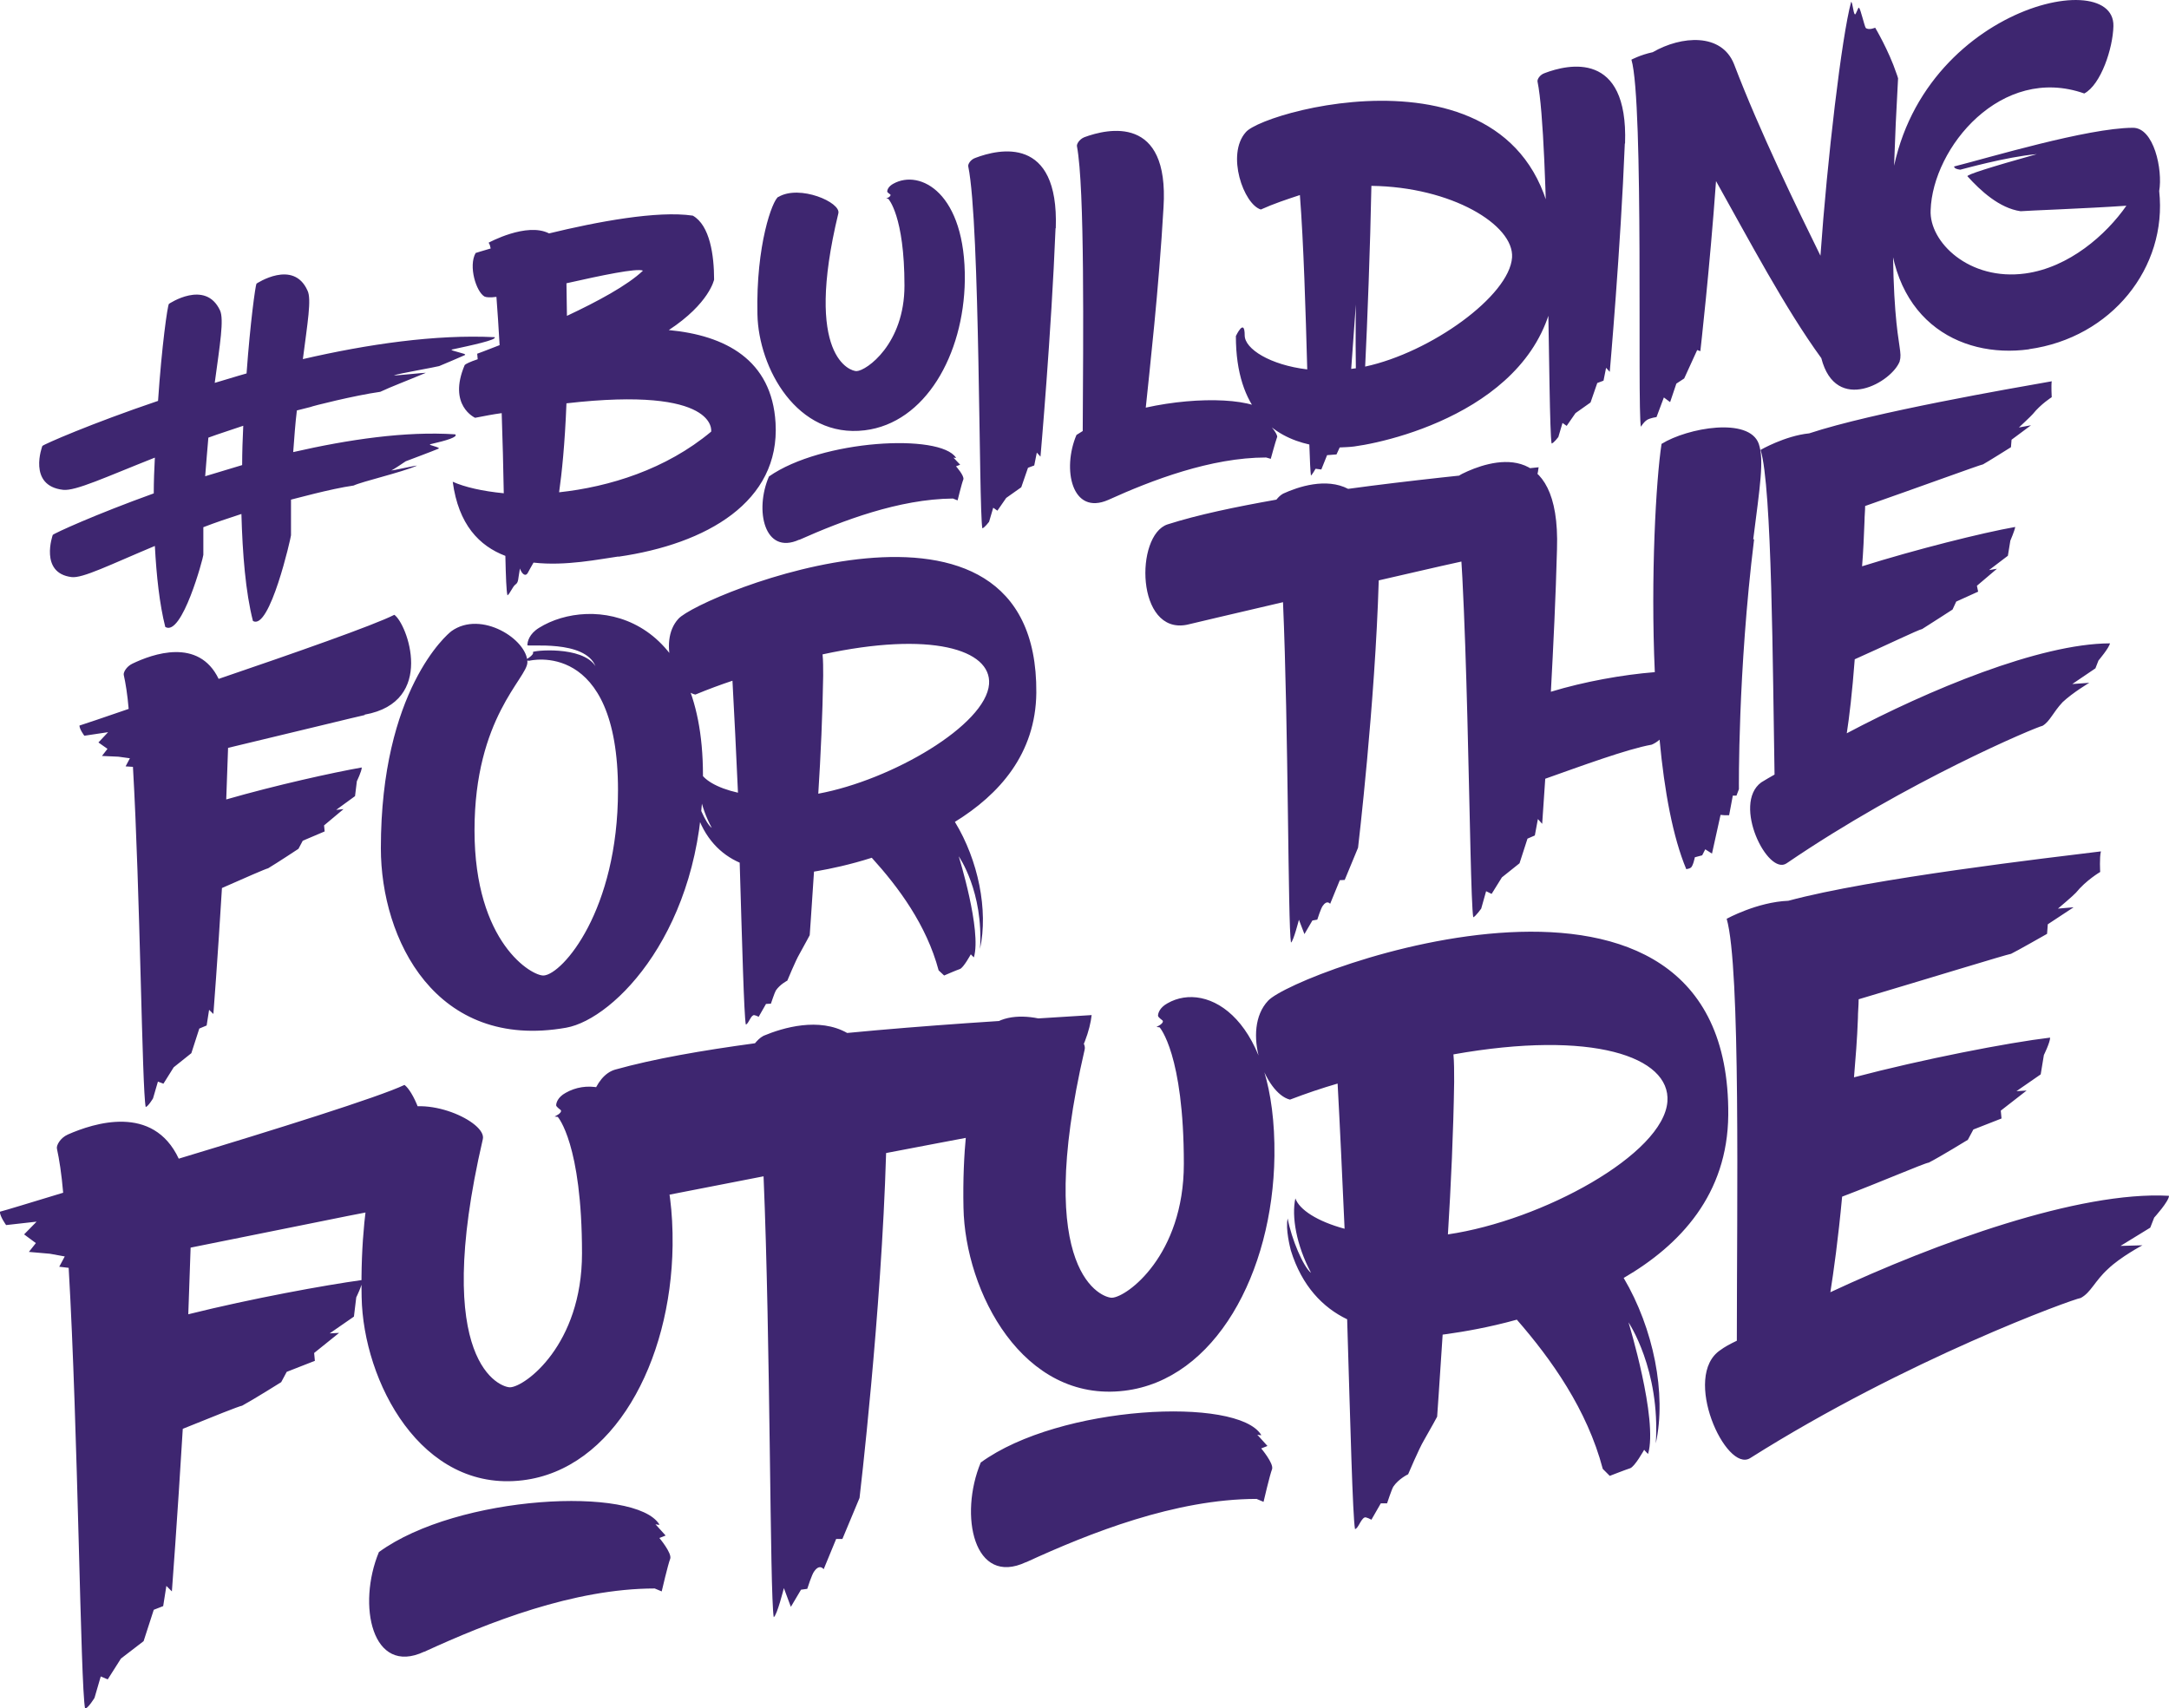 <svg width="344" height="271" viewBox="0 0 344 271" fill="none" xmlns="http://www.w3.org/2000/svg">
<g clip-path="url(#clip0_2_566)">
<path d="M321.806 55.409C310.661 56.945 299.011 50.589 299.575 33.04C300.642 2.352 335.437 -6.102 335.184 4.14C335.107 7.658 333.204 13.43 330.563 14.829C317.418 10.184 306.526 23.4 306.196 33.331C305.943 38.384 312.312 44.603 321.224 43.379C328.155 42.427 334.039 37.238 337.242 32.632C331.204 33.059 321.049 33.428 320.467 33.506C317.088 33.02 314.098 30.241 312.04 27.967C311.787 27.753 315.593 26.529 323.03 24.45C318.156 24.877 311.127 26.879 310.894 26.918C310.312 26.84 309.982 26.723 309.904 26.413C315.438 25.013 331.049 20.31 338.233 20.271C341.611 20.193 343.028 26.937 342.446 30.299C343.766 42.466 334.854 53.582 321.787 55.39M301.322 57.236C300.157 60.579 291.167 65.807 288.857 56.809C283.148 48.976 277.382 38.054 272.159 28.725C271.168 42.582 269.673 55.701 269.673 55.701L269.169 55.526L267.11 60.035L265.868 60.851L264.878 63.786L263.887 63.047L262.722 66.157C262.722 66.157 261.732 66.293 261.227 66.604C260.897 66.818 260.645 67.09 260.237 67.692C259.654 64.349 260.742 16.209 258.742 9.465C258.742 9.465 260.14 8.707 262.12 8.28C266.664 5.656 273.032 5.19 275.013 10.165C279.051 20.776 285.09 33.176 288.721 40.561C289.789 25.343 292.099 5.734 293.594 0.273C293.847 0.486 293.924 2.061 294.177 2.274C294.352 2.41 294.682 1.089 294.837 1.225C295.089 1.439 295.672 4.062 295.905 4.432C296.41 4.84 297.4 4.393 297.4 4.393C297.4 4.393 299.555 8.008 300.778 11.661C300.856 11.895 300.953 12.108 301.031 12.419C298.72 53.233 302.099 54.768 301.283 57.275L301.322 57.236ZM257.693 22.778C257.033 39.376 255.305 58.985 255.305 58.985L254.723 58.344L254.315 60.385L253.325 60.754L252.257 63.844L249.869 65.535L248.471 67.556L247.811 67.09L247.15 69.325C247.15 69.325 246.413 70.296 246.082 70.355C245.5 67.09 245.752 22.176 243.85 12.944C243.772 12.633 244.18 11.856 245.015 11.584C248.645 10.204 258.237 7.93 257.732 22.739L257.693 22.778ZM217.502 29.464C217.327 38.89 216.841 51.561 216.511 58.15C226.919 55.915 239.403 46.936 239.811 40.833C240.141 35.683 230.219 29.639 217.502 29.483V29.464ZM215.036 58.422C214.958 53.641 215.036 48.296 215.036 48.296L214.298 58.519C214.298 58.519 214.55 58.48 214.706 58.461C214.783 58.461 214.88 58.441 215.036 58.422ZM246.762 42.66C246.684 63.319 222.472 69.772 214.783 70.821C214.045 70.918 213.288 70.938 212.473 70.977L211.968 72.084L210.473 72.201L209.56 74.475L208.648 74.358C208.648 74.358 208.065 75.388 207.91 75.427C207.832 74.883 207.735 73.056 207.657 70.51C202.124 69.286 196.008 65.185 196.008 53.31C196.008 53.31 197.406 50.317 197.406 53.194C197.406 55.351 201.444 57.897 207.327 58.597C207.075 49.385 206.745 38.423 206.162 30.941C204.104 31.621 202.027 32.301 199.969 33.234C197.25 32.418 194.435 24.508 197.58 20.971C200.629 17.278 246.976 4.665 246.743 42.66H246.762ZM202.532 69.383C202.279 70.063 201.541 72.784 201.541 72.784L200.803 72.57C192.047 72.57 182.63 76.185 175.776 79.295C169.99 81.841 168.417 74.417 170.727 68.994C171.058 68.781 171.388 68.586 171.718 68.372C171.795 53.777 172.048 29.814 170.805 23.206C170.727 22.895 171.135 22.117 171.97 21.767C175.679 20.388 185.445 18.153 184.533 32.865C183.795 45.886 182.3 58.927 181.717 64.66C190.222 62.775 199.638 63.144 201.386 65.865C201.464 66.021 200.978 65.846 200.978 65.846L202.046 67.051L201.308 67.303C201.308 67.303 202.706 68.858 202.551 69.364L202.532 69.383ZM167.407 36.227C166.747 52.825 165.019 72.434 165.019 72.434L164.437 71.793L164.029 73.834L163.039 74.203L161.971 77.293L159.583 78.984L158.185 81.005L157.524 80.539L156.864 82.774C156.864 82.774 156.126 83.745 155.796 83.804C155.214 80.539 155.466 35.625 153.563 26.393C153.486 26.082 153.894 25.305 154.728 25.033C158.359 23.653 167.951 21.379 167.446 36.188L167.407 36.227ZM126.769 85.63C133.545 82.618 142.554 79.159 151.136 79.081L151.874 79.373C151.874 79.373 152.534 76.652 152.787 76.049C152.962 75.466 151.622 73.97 151.622 73.97L152.282 73.717L151.214 72.59C151.214 72.59 151.719 72.687 151.622 72.609C149.136 68.722 130.303 69.733 121.954 75.583C119.643 80.927 121.216 88.118 126.749 85.611L126.769 85.63ZM123.468 31.232C126.846 29.25 133.39 32.107 132.963 33.837C127.429 56.692 134.943 58.908 135.856 58.869C137.428 58.81 143.447 54.554 143.447 45.303C143.447 34.225 140.885 31.543 140.885 31.543L140.554 31.504C140.554 31.504 141.389 31.155 141.215 30.863C141.137 30.785 140.71 30.533 140.71 30.377C140.71 30.144 140.885 29.561 141.7 29.133C145.913 26.801 153.175 30.572 153.02 44.468C152.845 56.284 146.748 67.09 137.157 68.256C126.419 69.577 120.303 58.383 120.128 49.87C119.876 38.831 122.517 31.757 123.429 31.232H123.468ZM89.916 50.104C94.712 47.849 99.508 45.284 101.974 42.932C100.984 42.505 95.45 43.671 89.839 44.934C89.839 46.761 89.916 48.432 89.916 50.104ZM89.839 63.98C89.586 70.471 89.101 75.077 88.674 78.09C96.596 77.235 105.605 74.475 112.789 68.469C112.789 68.469 114.032 61.201 89.819 63.98H89.839ZM98.091 88.274C95.12 88.682 89.742 89.829 84.616 89.245C84.286 89.848 83.956 90.373 83.703 90.878C83.296 91.578 82.713 90.936 82.461 90.178C82.131 91.908 82.286 92.355 81.723 92.744C81.315 93.035 80.81 94.299 80.48 94.434C80.305 93.735 80.228 91.519 80.15 88.177C76.014 86.602 72.714 83.221 71.801 76.418C73.704 77.273 76.519 77.915 79.898 78.245C79.82 74.183 79.723 69.811 79.568 65.535C78.247 65.71 76.849 65.982 75.354 66.273C75.354 66.273 70.966 64.33 73.704 57.897C73.879 57.722 74.539 57.392 75.762 56.983L75.684 56.109C75.684 56.109 77.082 55.604 79.237 54.748C79.082 51.989 78.907 49.365 78.733 47.091C77.742 47.227 77.082 47.169 76.83 47.033C75.51 46.255 74.267 42.213 75.432 40.133C75.432 40.133 76.344 39.842 77.82 39.414C77.743 39.026 77.665 38.715 77.49 38.501C77.49 38.501 83.528 35.197 87.082 37.024C94.674 35.178 104.265 33.37 109.877 34.206C112.595 35.741 113.255 40.522 113.255 44.351C113.255 44.351 112.517 48.121 106.071 52.358C115.002 53.194 122.42 57.042 123.002 67.09C123.74 79.586 112.09 86.291 98.052 88.313L98.091 88.274ZM38.58 67.537C36.677 68.198 34.774 68.781 33.046 69.422C32.871 71.365 32.716 73.367 32.541 75.544C34.444 74.961 36.424 74.378 38.405 73.775C38.405 71.696 38.483 69.616 38.58 67.537ZM334.641 102.034C334.543 102.733 332.815 104.774 332.815 104.774L332.33 106.018L328.66 108.505L331.359 108.311C331.359 108.311 328.757 109.846 327.126 111.382C325.592 113.014 325.107 114.452 323.942 115.133C322.971 115.308 302.545 123.859 283.362 136.939C280.372 139.018 274.683 127.532 279.323 124.112C280.003 123.703 280.663 123.295 281.44 122.868C281.148 106.368 281.051 77.235 279.226 71.365C279.226 71.365 283.09 69.13 286.935 68.742C297.05 65.399 319.127 61.59 325.398 60.482C325.301 61.181 325.398 63.008 325.398 63.008C325.398 63.008 323.67 64.097 322.408 65.671C322.117 66.021 320.195 67.809 320.195 67.809L322.117 67.459L319.03 69.752L318.933 70.938C318.933 70.938 315.069 73.367 314.506 73.659C314.02 73.736 304.196 77.332 295.808 80.266C295.808 81.044 295.711 81.841 295.711 82.599C295.614 85.125 295.517 87.477 295.322 89.829C303.807 87.166 314.409 84.503 319.612 83.59C319.515 84.192 318.836 85.767 318.836 85.767L318.447 88.157L315.457 90.431L316.719 90.217L313.535 92.919L313.729 93.852L310.254 95.426L309.671 96.689C309.671 96.689 306.196 98.943 304.856 99.779C304.273 99.876 298.876 102.481 294.157 104.58C293.769 109.769 293.284 113.831 292.895 116.318C305.807 109.477 323.457 102.092 334.621 102.053L334.641 102.034ZM278.197 85.553C275.595 106.64 275.789 125.181 275.789 125.181L275.401 126.211H274.819L274.236 129.32H273.557L272.877 129.262L271.518 135.403L270.45 134.723L269.965 135.675L268.8 135.986C268.8 135.986 268.508 137.483 268.12 137.658C267.926 137.794 267.635 137.833 267.44 137.872C265.324 132.818 263.965 125.511 263.208 117.329C262.819 117.679 262.334 117.97 261.946 118.126C258.082 118.806 250.568 121.585 245.073 123.529C244.782 127.94 244.587 130.681 244.587 130.681L243.908 129.923L243.422 132.527L242.257 133.032L240.995 136.939L238.199 139.174L236.568 141.797L235.695 141.37L234.918 144.13C234.918 144.13 234.044 145.354 233.656 145.509C232.976 141.661 232.879 87.749 230.569 76.943C230.472 76.574 230.86 75.641 231.909 75.155C236.141 73.056 247.519 69.189 246.937 87.108C246.743 94.59 246.354 102.597 245.966 109.73C251.267 108.117 257.344 107.028 262.45 106.62C261.771 91.442 262.645 76.088 263.518 70.413C267.654 67.848 277.401 66.118 278.935 70.394C279.809 72.959 279.129 77.138 278.061 85.553H278.197ZM244.024 74.106C243.636 77.759 240.549 84.795 232.161 88.993C227.249 90.062 222.725 91.15 218.667 92.064C218.084 111.712 215.385 134.47 215.385 134.47L213.269 139.582L212.492 139.621L210.958 143.372C210.958 143.372 210.473 142.691 209.793 143.683C209.502 144.032 208.92 145.879 208.92 145.879L208.143 146.015L206.881 148.172L206.007 145.898C206.007 145.898 205.133 149.338 204.745 149.513C204.26 146.598 204.357 115.696 203.483 95.523C194.804 97.544 189.891 98.71 188.26 99.099C180.164 100.731 179.97 84.892 185.173 83.182C189.989 81.646 195.872 80.422 202.434 79.256C202.726 78.906 203.017 78.576 203.502 78.304C205.91 77.196 210.337 75.738 213.812 77.546C223.346 76.243 233.675 75.194 243.986 74.125L244.024 74.106ZM130.458 103.822C130.555 104.774 130.555 105.94 130.555 107.184C130.458 113.306 130.167 119.836 129.778 125.9C141.448 123.742 156.379 114.997 156.864 108.505C157.253 103.025 147.603 100.071 130.458 103.802V103.822ZM151.466 130.409C155.136 136.433 156.767 144.382 155.427 150.524C156.01 141.409 152.049 135.831 152.049 135.831C152.049 135.831 155.719 147.57 154.457 151.865C154.262 151.709 153.971 151.379 153.971 151.379C153.971 151.379 152.806 153.517 152.243 153.711C151.661 153.905 149.738 154.741 149.738 154.741L148.865 153.925C146.942 146.714 142.496 140.728 138.263 136.064C134.788 137.172 131.701 137.813 129.681 138.163C129.487 138.202 129.293 138.241 129.099 138.26C128.71 144.324 128.419 148.347 128.419 148.347C128.419 148.347 127.74 149.63 126.788 151.34C126.206 152.312 124.866 155.557 124.866 155.557C124.866 155.557 123.701 156.14 123.041 157.131C122.847 157.462 122.264 159.211 122.264 159.211L121.488 159.25L120.323 161.291C120.323 161.291 119.643 160.921 119.449 161.057C118.963 161.329 118.672 162.457 118.284 162.515C117.993 160.921 117.701 149.746 117.313 136.841C114.323 135.539 111.721 132.993 110.381 128.679C110.284 128.31 109.702 126.094 109.993 124.772C110.478 127.299 111.915 130.622 112.886 131.322C111.061 127.96 110.478 124.481 110.964 122.265C111.449 123.626 113.663 124.986 117.041 125.744C116.75 119.408 116.459 113.17 116.167 107.981C114.245 108.622 112.304 109.341 110.284 110.177C107.197 109.555 104.207 101.859 107.585 98.166C110.964 94.376 164.65 72.473 164.359 109.885C164.262 119.583 158.476 126.036 151.447 130.37L151.466 130.409ZM71.607 100.11C76.325 96.747 83.645 101.451 83.645 105.046C83.645 107.573 75.257 113.792 75.257 131.711C75.257 149.63 84.422 154.877 86.247 154.741C89.237 154.508 98.013 144.421 98.013 125.355C98.013 101.256 83.936 104.813 83.936 104.813L83.257 104.735C83.257 104.735 84.791 103.88 84.519 103.452C84.325 103.2 92.324 102.364 94.441 105.668C92.713 101.431 83.645 102.636 83.645 102.345C83.645 101.761 83.936 100.557 85.47 99.604C93.664 94.473 111.488 96.728 111.488 122.965C111.488 147.356 97.508 161.64 89.8 163.02C69.083 166.693 60.404 148.969 60.404 134.548C60.404 109.477 71.005 100.537 71.588 100.129L71.607 100.11ZM57.86 113.422C57.375 113.5 45.803 116.338 36.172 118.631C36.075 121.352 35.978 124.092 35.881 126.813C43.783 124.539 52.754 122.557 57.375 121.741C57.375 122.324 56.598 123.917 56.598 123.917L56.307 126.288L53.317 128.465L54.482 128.348L51.394 130.933L51.492 131.886L48.016 133.363L47.336 134.645C47.336 134.645 43.958 136.88 42.521 137.735C42.133 137.813 38.851 139.251 35.201 140.864C34.522 152.117 33.842 160.844 33.842 160.844L33.162 160.183L32.774 162.67L31.609 163.156L30.347 167.063L27.551 169.298L25.92 171.902L25.046 171.572L24.27 174.234C24.27 174.234 23.493 175.536 23.105 175.595C22.522 172.699 22.231 141.486 21.085 121.643L19.921 121.566L20.6 120.283L18.775 120.03L16.173 119.914L17.047 118.786L15.61 117.776L17.144 116.143L13.377 116.707C13.377 116.707 12.601 115.677 12.601 115.094C13.377 114.861 16.27 113.869 20.406 112.451C20.212 110.157 19.921 108.369 19.629 107.067C19.532 106.698 20.018 105.746 20.988 105.279C24.173 103.744 31.493 101.101 34.677 107.689C46.54 103.647 59.355 99.157 62.539 97.525C64.559 98.905 69.199 111.343 57.821 113.364L57.86 113.422ZM343.999 189.685C343.999 190.559 341.65 193.144 341.65 193.144L341.029 194.738L336.31 197.634L339.786 197.537C339.786 197.537 336.31 199.383 334.33 201.288C332.214 203.212 331.612 205.038 330 205.894C328.757 206.069 302.487 215.572 277.576 231.295C273.731 233.705 266.664 218.274 272.858 214.153C273.479 213.687 274.353 213.201 275.459 212.676C275.459 191.259 276.081 153.458 273.848 145.743C273.848 145.743 278.683 143.08 283.634 142.886C296.779 139.329 325.146 136.045 333.204 135.053C332.951 135.967 333.087 138.318 333.087 138.318C333.087 138.318 330.854 139.621 329.243 141.603C328.874 142.031 326.389 144.13 326.389 144.13L328.874 143.916L324.777 146.617L324.661 148.133C324.661 148.133 319.709 150.951 318.952 151.301C318.331 151.379 305.691 155.266 294.779 158.511C294.779 159.522 294.662 160.533 294.662 161.543C294.546 164.808 294.293 167.86 294.041 170.891C304.953 168.015 318.447 165.391 325.146 164.594C325.146 165.352 324.156 167.354 324.156 167.354L323.651 170.425L319.806 173.088L321.418 172.99L317.321 176.178L317.438 177.421L312.972 179.171L312.098 180.803C312.098 180.803 307.632 183.543 305.904 184.418C305.167 184.515 298.351 187.469 292.158 189.821C291.536 196.545 290.798 201.793 290.294 204.98C307.03 197.167 329.709 188.908 343.96 189.685H343.999ZM230.511 167.238C230.627 168.481 230.627 169.978 230.627 171.61C230.511 179.52 230.122 187.975 229.637 195.807C244.626 193.611 263.848 183.077 264.45 174.72C264.955 167.626 252.548 163.331 230.491 167.257L230.511 167.238ZM257.519 202.726C262.237 210.713 264.334 221.072 262.606 228.963C263.344 217.205 258.276 209.761 258.276 209.761C258.276 209.761 262.994 225.154 261.383 230.634C261.13 230.42 260.761 229.973 260.761 229.973C260.761 229.973 259.266 232.675 258.528 232.908C257.791 233.141 255.305 234.113 255.305 234.113L254.198 233.005C251.713 223.579 246.024 215.592 240.568 209.334C236.102 210.577 232.142 211.238 229.54 211.607C229.287 211.646 229.035 211.685 228.802 211.705C228.297 219.537 227.928 224.726 227.928 224.726C227.928 224.726 227.054 226.359 225.812 228.516C225.074 229.74 223.326 233.86 223.326 233.86C223.326 233.86 221.831 234.56 220.977 235.823C220.725 236.231 219.987 238.466 219.987 238.466H218.997L217.502 241.071C217.502 241.071 216.628 240.565 216.395 240.721C215.773 241.051 215.405 242.489 214.9 242.548C214.531 240.468 214.162 225.989 213.657 209.275C209.813 207.429 206.473 204.008 204.726 198.353C204.609 197.867 203.852 194.971 204.221 193.28C204.842 196.584 206.706 200.957 207.929 201.909C205.58 197.478 204.823 192.95 205.444 190.093C206.065 191.881 208.92 193.747 213.249 194.913C212.88 186.692 212.512 178.607 212.143 171.883C209.657 172.602 207.191 173.437 204.59 174.429C200.629 173.476 196.784 163.351 201.114 158.745C205.444 154.022 274.469 128.465 274.1 176.877C273.984 189.432 266.547 197.459 257.499 202.726H257.519ZM162.728 247.815C172.883 243.15 186.397 237.786 199.289 237.767L200.396 238.233C200.396 238.233 201.386 233.958 201.755 233.025C202.007 232.111 200.027 229.76 200.027 229.76L201.017 229.371L199.405 227.583C199.405 227.583 200.143 227.738 200.027 227.622C196.318 221.5 168.048 222.88 155.544 231.995C152.068 240.371 154.437 251.702 162.728 247.795V247.815ZM157.777 162.301C162.864 159.211 172.65 163.759 172.028 166.48C163.718 202.318 174.999 205.913 176.358 205.855C178.708 205.777 187.756 199.15 187.756 184.612C187.756 167.199 183.911 162.962 183.911 162.962L183.406 162.904C183.406 162.904 184.649 162.359 184.397 161.893C184.28 161.776 183.659 161.368 183.659 161.116C183.659 160.746 183.911 159.833 185.154 159.153C191.464 155.518 202.376 161.543 202.124 183.369C201.871 201.948 192.707 218.876 178.339 220.606C162.223 222.569 153.059 204.922 152.806 191.551C152.437 174.195 156.398 163.117 157.757 162.301H157.777ZM173.135 160.999C172.63 165.702 168.669 174.642 157.893 179.637C151.564 180.764 145.739 181.93 140.535 182.902C139.797 208.304 136.322 237.611 136.322 237.611L133.603 244.122H132.613L130.633 248.922C130.633 248.922 130.011 248.009 129.138 249.253C128.769 249.68 128.031 252.032 128.031 252.032L127.041 252.168L125.429 254.889L124.322 251.915C124.322 251.915 123.216 256.327 122.711 256.521C122.089 252.732 122.206 212.735 121.099 186.595C109.954 188.752 103.624 190.015 101.528 190.423C91.12 192.114 90.868 171.591 97.567 169.667C103.76 167.937 111.313 166.635 119.74 165.488C120.109 165.061 120.478 164.633 121.099 164.303C124.206 163.001 129.895 161.329 134.361 163.856C146.632 162.67 159.893 161.835 173.155 161.018L173.135 160.999ZM67.277 262.022C77.432 257.357 90.946 251.993 103.838 251.974L104.945 252.44C104.945 252.44 105.935 248.164 106.304 247.232C106.556 246.318 104.576 243.967 104.576 243.967L105.566 243.578L103.955 241.79C103.955 241.79 104.692 241.945 104.576 241.829C100.867 235.707 72.597 237.087 60.093 246.202C56.617 254.578 58.986 265.889 67.277 262.002V262.022ZM62.326 176.508C67.413 173.418 77.199 177.966 76.578 180.687C68.267 216.524 79.548 220.12 80.907 220.062C83.257 219.984 92.305 213.357 92.305 198.819C92.305 181.406 88.46 177.169 88.46 177.169L87.956 177.111C87.956 177.111 89.198 176.566 88.946 176.1C88.829 175.983 88.208 175.575 88.208 175.323C88.208 174.953 88.46 174.04 89.703 173.36C96.033 169.725 106.925 175.75 106.673 197.575C106.42 216.155 97.256 233.083 82.888 234.813C66.772 236.776 57.608 219.129 57.355 205.758C56.986 188.402 60.947 177.324 62.306 176.508H62.326ZM58.112 192.309C57.491 192.386 42.618 195.438 30.231 197.906C30.114 201.424 29.978 204.961 29.862 208.478C40.016 205.952 51.55 203.853 57.491 203.037C57.491 203.795 56.501 205.796 56.501 205.796L56.132 208.848L52.288 211.51L53.783 211.433L49.822 214.62L49.938 215.864L45.472 217.613L44.599 219.245C44.599 219.245 40.269 221.966 38.405 222.977C37.9 223.055 33.687 224.745 28.988 226.65C28.114 241.168 27.26 252.44 27.26 252.44L26.386 251.566L25.881 254.772L24.386 255.355L22.775 260.331L19.183 263.09L17.086 266.394L15.979 265.928L14.989 269.329C14.989 269.329 13.998 270.962 13.494 271.039C12.756 267.25 12.387 226.844 10.892 201.113L9.397 200.938L10.271 199.305L7.921 198.878L4.582 198.586L5.688 197.187L3.824 195.807L5.805 193.786L0.97 194.33C0.97 194.33 -0.02 192.969 -0.02 192.211C0.97 191.959 4.698 190.812 10.018 189.199C9.766 186.225 9.397 183.893 9.028 182.202C8.911 181.717 9.533 180.512 10.756 179.967C14.853 178.16 24.27 175.089 28.347 183.796C43.589 179.19 60.074 174.04 64.151 172.096C66.753 174.001 72.694 190.346 58.074 192.347L58.112 192.309ZM73.781 56.303C72.539 56.867 71.063 57.469 69.646 58.072C69.238 58.208 62.947 59.316 62.539 59.529C62.035 59.685 67.918 59.024 67.491 59.16C64.675 60.346 62.035 61.337 60.306 62.153C56.268 62.717 49.395 64.447 49.239 64.563C48.501 64.738 47.744 64.932 47.084 65.107C46.832 67.129 46.676 69.383 46.502 71.715C55.258 69.713 64.345 68.372 72.189 68.897C72.694 69.305 70.869 69.869 68.228 70.471C67.821 70.607 69.957 70.957 69.549 71.171C68.384 71.657 65.665 72.668 64.345 73.173C64.015 73.387 62.442 74.475 62.112 74.591C61.705 74.805 66.5 73.678 66.073 73.892C63.588 74.961 57.569 76.341 56.074 77.021C52.443 77.526 46.327 79.237 46.152 79.256V84.911C46.152 85.222 42.774 100.129 40.114 98.496C38.949 93.949 38.463 87.885 38.288 81.53C36.133 82.229 34.153 82.89 32.25 83.629V88.021C32.25 88.429 28.871 101.081 26.211 99.449C25.299 95.834 24.813 91.344 24.561 86.602C17.455 89.576 13.086 91.772 11.338 91.539C6.213 90.897 8.368 84.853 8.368 84.853C8.62 84.581 15.066 81.627 24.386 78.265C24.386 76.36 24.464 74.436 24.561 72.59C16.794 75.66 11.999 77.915 10.018 77.701C4.31 77.06 6.717 70.743 6.717 70.743C6.97 70.471 14.406 67.206 25.066 63.591C25.648 54.982 26.561 48.471 26.794 48.199C26.794 48.199 32.58 44.292 34.891 49.229C35.551 50.648 34.891 54.574 34.056 60.734C35.628 60.288 37.356 59.724 39.104 59.238C39.686 51.192 40.502 45.323 40.677 44.992C40.677 44.992 46.54 41.066 48.773 46.1C49.433 47.441 48.773 51.211 48.035 56.964C58.287 54.593 69.102 53.019 78.441 53.485C78.946 53.893 74.636 54.807 71.665 55.448C71.16 55.604 74.228 56.128 73.723 56.284L73.781 56.303Z" fill="#3E2670"/>
</g>
<defs>
<clipPath id="clip0_2_566">
<rect width="344" height="271" fill="white"/>
</clipPath>
</defs>
</svg>
